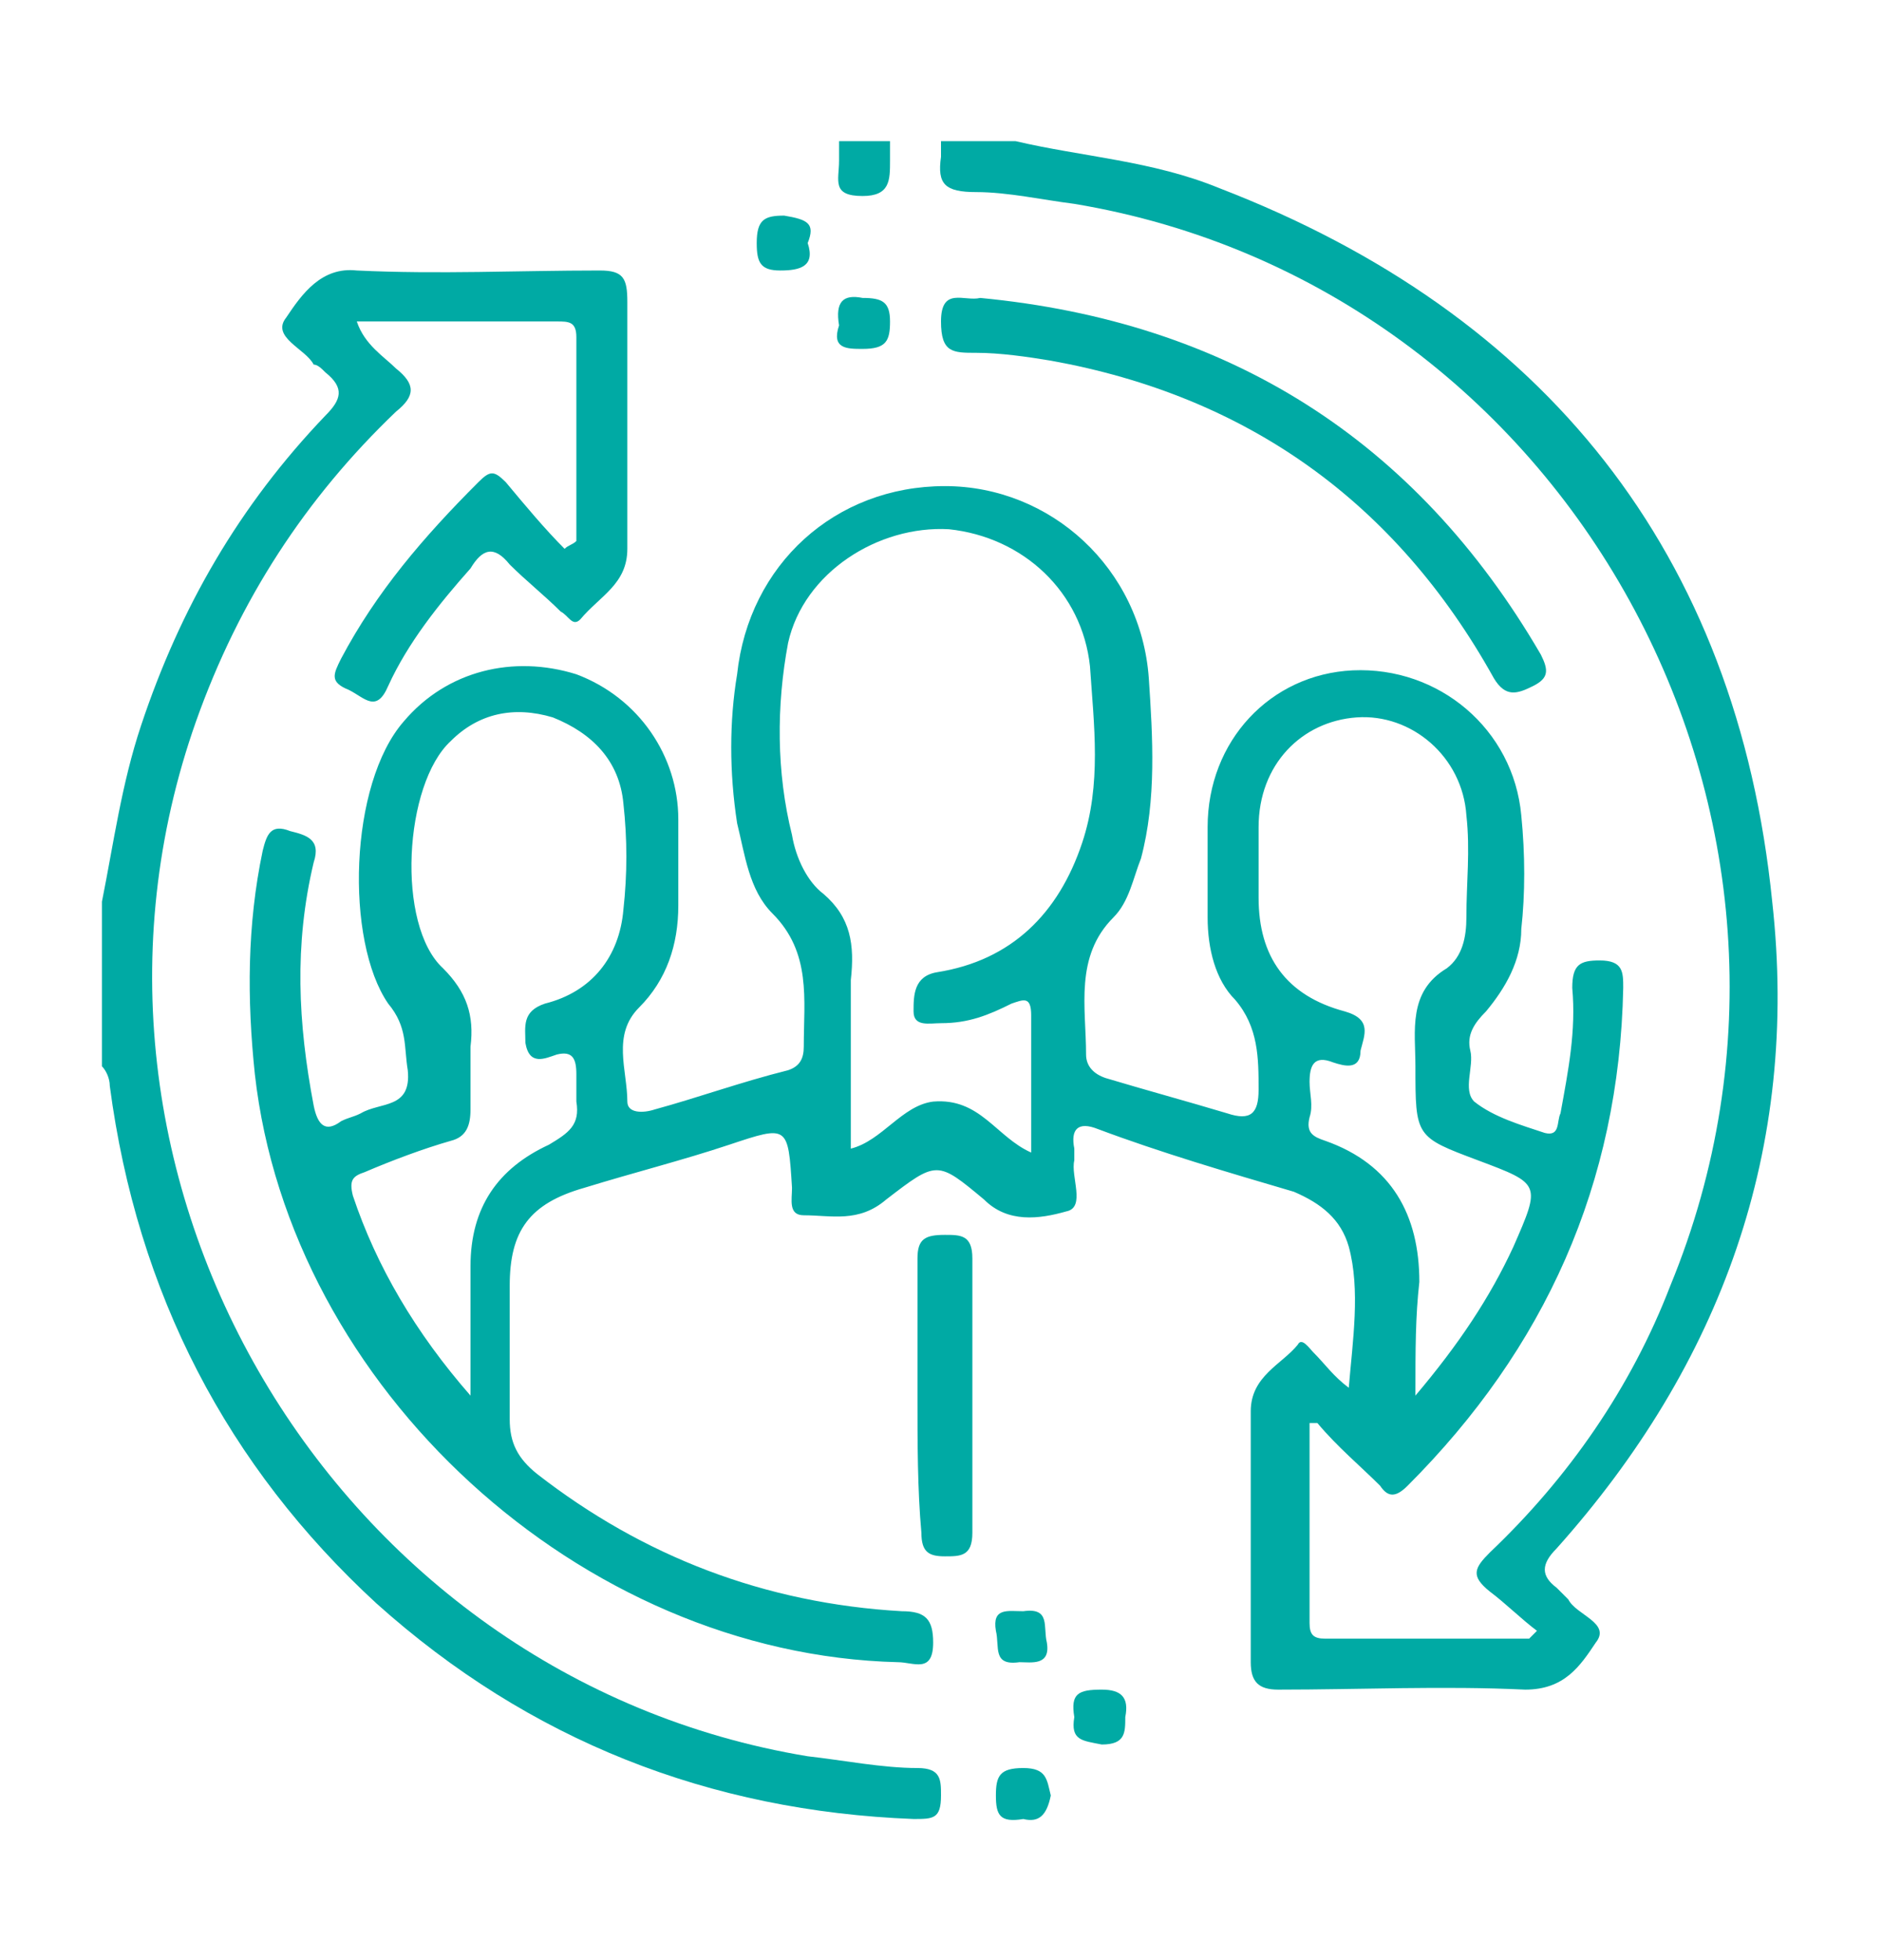 <?xml version="1.0" encoding="utf-8"?>
<!-- Generator: Adobe Illustrator 28.0.0, SVG Export Plug-In . SVG Version: 6.00 Build 0)  -->
<svg version="1.1" id="Capa_1" xmlns="http://www.w3.org/2000/svg" xmlns:xlink="http://www.w3.org/1999/xlink" x="0px" y="0px"
	 viewBox="0 0 48 50" style="enable-background:new 0 0 48 50;" xml:space="preserve">
<style type="text/css">
	.st0{fill-rule:evenodd;clip-rule:evenodd;fill:#00AAA4;}
	.st1{fill:#00AAA4;}
</style>
<g>
	<path class="st0" d="M25.9,3.6c1.7,0.4,3.5,0.5,5.2,1.2C39.4,8,44.3,14.1,45.2,23c0.7,6.3-1.3,11.8-5.5,16.5c-0.4,0.4-0.4,0.7,0,1
		c0.1,0.1,0.2,0.2,0.3,0.3c0.2,0.4,1.1,0.6,0.7,1.1c-0.4,0.6-0.8,1.2-1.8,1.2c-2.1-0.1-4.2,0-6.3,0c-0.5,0-0.7-0.2-0.7-0.7
		c0-2.1,0-4.3,0-6.4c0-0.9,0.8-1.2,1.2-1.7c0.1-0.2,0.3,0.1,0.4,0.2c0.3,0.3,0.5,0.6,0.9,0.9c0.1-1.2,0.3-2.5,0-3.6
		c-0.2-0.7-0.7-1.1-1.4-1.4c-1.7-0.5-3.4-1-5-1.6c-0.5-0.2-0.7,0-0.6,0.5c0,0.1,0,0.2,0,0.3c-0.1,0.4,0.3,1.2-0.2,1.3
		c-0.7,0.2-1.5,0.3-2.1-0.3c-1.2-1-1.2-1-2.5,0c-0.7,0.6-1.4,0.4-2.1,0.4c-0.4,0-0.3-0.4-0.3-0.7c-0.1-1.6-0.1-1.6-1.6-1.1
		c-1.2,0.4-2.4,0.7-3.7,1.1c-1.4,0.4-1.9,1.1-1.9,2.5c0,1.1,0,2.3,0,3.4c0,0.6,0.2,1,0.7,1.4c2.7,2.1,5.8,3.3,9.3,3.5
		c0.6,0,0.8,0.2,0.8,0.8c0,0.8-0.5,0.5-0.9,0.5c-8.1-0.2-15.5-7-16.4-15c-0.2-1.9-0.2-3.8,0.2-5.7c0.1-0.4,0.2-0.7,0.7-0.5
		c0.4,0.1,0.8,0.2,0.6,0.8c-0.5,2.1-0.4,4.1,0,6.2c0.1,0.5,0.3,0.7,0.7,0.4c0.2-0.1,0.3-0.1,0.5-0.2c0.5-0.3,1.3-0.1,1.2-1.1
		c-0.1-0.6,0-1.1-0.5-1.7C8.8,24,8.9,20,10.3,18.4c1.1-1.3,2.8-1.7,4.4-1.2c1.6,0.6,2.6,2.1,2.6,3.7c0,0.7,0,1.5,0,2.2
		c0,1-0.3,1.9-1,2.6c-0.7,0.7-0.3,1.6-0.3,2.4c0,0.3,0.4,0.3,0.7,0.2c1.1-0.3,2.2-0.7,3.4-1c0.3-0.1,0.4-0.3,0.4-0.6
		c0-1.2,0.2-2.4-0.8-3.4c-0.6-0.6-0.7-1.5-0.9-2.3c-0.2-1.3-0.2-2.6,0-3.8c0.3-2.8,2.5-4.8,5.3-4.8c2.7,0,5,2.1,5.2,4.9
		c0.1,1.5,0.2,3.1-0.2,4.6c-0.2,0.5-0.3,1.1-0.7,1.5c-1,1-0.7,2.3-0.7,3.5c0,0.3,0.2,0.5,0.5,0.6c1,0.3,2.1,0.6,3.1,0.9
		c0.6,0.2,0.8,0,0.8-0.6c0-0.8,0-1.6-0.6-2.3c-0.5-0.5-0.7-1.3-0.7-2.1c0-0.8,0-1.5,0-2.3c0-2.2,1.6-3.9,3.7-4
		c2.2-0.1,4.1,1.5,4.3,3.7c0.1,1,0.1,2,0,2.9c0,0.8-0.4,1.5-0.9,2.1c-0.3,0.3-0.5,0.6-0.4,1c0.1,0.4-0.2,1,0.1,1.3
		c0.5,0.4,1.2,0.6,1.8,0.8c0.4,0.1,0.3-0.3,0.4-0.5c0.2-1.1,0.4-2.1,0.3-3.2c0-0.6,0.2-0.7,0.7-0.7c0.6,0,0.6,0.3,0.6,0.7
		c-0.1,5-2,9.2-5.5,12.7c-0.3,0.3-0.5,0.3-0.7,0c-0.5-0.5-1.1-1-1.6-1.6c0,0,0,0-0.2,0c0,1.7,0,3.4,0,5.1c0,0.3,0.1,0.4,0.4,0.4
		c1.7,0,3.4,0,5.2,0c0.1-0.1,0.1-0.1,0.2-0.2c-0.4-0.3-0.8-0.7-1.2-1c-0.5-0.4-0.4-0.6,0-1c2-1.9,3.6-4.2,4.6-6.8
		C47.5,20.9,40,7.3,27.4,5.2c-0.8-0.1-1.7-0.3-2.5-0.3c-0.8,0-1-0.2-0.9-0.9c0-0.1,0-0.3,0-0.4C24.6,3.6,25.3,3.6,25.9,3.6z
		 M26.3,29.4c0-1.2,0-2.4,0-3.5c0-0.5-0.2-0.4-0.5-0.3c-0.6,0.3-1.1,0.5-1.8,0.5c-0.3,0-0.7,0.1-0.7-0.3c0-0.4,0-0.9,0.6-1
		c1.9-0.3,3.1-1.5,3.7-3.3c0.5-1.5,0.3-3,0.2-4.5c-0.2-1.9-1.7-3.3-3.6-3.5c-1.8-0.1-3.7,1.1-4.1,2.9c-0.3,1.6-0.3,3.3,0.1,4.9
		c0.1,0.6,0.4,1.2,0.8,1.5c0.7,0.6,0.8,1.3,0.7,2.2c0,1.4,0,2.8,0,4.3c0.8-0.2,1.3-1.1,2.1-1.2C25,28,25.4,29,26.3,29.4z M12,35.6
		c0-1.3,0-2.3,0-3.3c0-1.5,0.7-2.5,2-3.1c0.5-0.3,0.8-0.5,0.7-1.1c0-0.2,0-0.4,0-0.7c0-0.4-0.1-0.6-0.5-0.5
		c-0.3,0.1-0.7,0.3-0.8-0.3c0-0.4-0.1-0.8,0.5-1c1.2-0.3,1.9-1.2,2-2.4c0.1-0.9,0.1-1.8,0-2.7c-0.1-1.1-0.8-1.8-1.8-2.2
		c-1-0.3-1.9-0.1-2.6,0.6c-1.2,1.1-1.4,4.7-0.2,5.8c0.6,0.6,0.8,1.2,0.7,2c0,0.5,0,1.1,0,1.6c0,0.4-0.1,0.7-0.5,0.8
		c-0.7,0.2-1.5,0.5-2.2,0.8c-0.3,0.1-0.4,0.2-0.3,0.6C9.6,32.3,10.6,34,12,35.6z M36.1,35.6c1.1-1.3,1.9-2.5,2.5-3.8
		c0.7-1.6,0.7-1.6-0.9-2.2c-1.6-0.6-1.6-0.6-1.6-2.4c0-0.9-0.2-1.9,0.8-2.5c0.4-0.3,0.5-0.8,0.5-1.3c0-0.9,0.1-1.7,0-2.6
		c-0.1-1.5-1.4-2.6-2.8-2.5c-1.4,0.1-2.5,1.2-2.5,2.8c0,0.6,0,1.2,0,1.8c0,1.5,0.7,2.5,2.2,2.9c0.7,0.2,0.5,0.6,0.4,1
		c0,0.5-0.4,0.4-0.7,0.3c-0.5-0.2-0.6,0.1-0.6,0.5c0,0.3,0.1,0.6,0,0.9c-0.1,0.4,0.1,0.5,0.4,0.6c1.7,0.6,2.4,1.9,2.4,3.6
		C36.1,33.6,36.1,34.4,36.1,35.6z"/>
	<path class="st0" d="M2.6,23c0.3-1.5,0.5-3,1-4.5c1-3,2.5-5.6,4.7-7.9c0.4-0.4,0.5-0.7,0-1.1C8.2,9.4,8.1,9.3,8,9.3
		C7.8,8.9,6.9,8.6,7.3,8.1c0.4-0.6,0.9-1.3,1.8-1.2c2.1,0.1,4.1,0,6.2,0c0.6,0,0.7,0.2,0.7,0.8c0,2.1,0,4.2,0,6.3
		c0,0.9-0.7,1.2-1.2,1.8c-0.2,0.2-0.3-0.1-0.5-0.2c-0.4-0.4-0.9-0.8-1.3-1.2c-0.4-0.5-0.7-0.4-1,0.1c-0.8,0.9-1.6,1.9-2.1,3
		c-0.3,0.7-0.6,0.3-1,0.1c-0.5-0.2-0.4-0.4-0.2-0.8c0.9-1.7,2.1-3.1,3.5-4.5c0.3-0.3,0.4-0.3,0.7,0c0.5,0.6,1,1.2,1.5,1.7
		c0.1-0.1,0.2-0.1,0.3-0.2c0-1.7,0-3.5,0-5.2c0-0.4-0.2-0.4-0.5-0.4c-1.7,0-3.3,0-5.1,0c0.2,0.6,0.7,0.9,1,1.2
		c0.5,0.4,0.5,0.7,0,1.1c-2.3,2.2-4,4.8-5.1,7.9C0.9,30,8.5,42.8,20.6,44.8c0.9,0.1,1.9,0.3,2.8,0.3c0.6,0,0.6,0.3,0.6,0.7
		c0,0.6-0.2,0.6-0.7,0.6c-5.2-0.2-9.8-2-13.7-5.5C5.8,37.4,3.5,33,2.8,27.7c0-0.2-0.1-0.4-0.2-0.5C2.6,25.8,2.6,24.4,2.6,23z"/>
	<path class="st0" d="M22.7,3.6c0,0.2,0,0.3,0,0.5c0,0.5,0,0.9-0.7,0.9c-0.8,0-0.6-0.4-0.6-0.9c0-0.2,0-0.3,0-0.5
		C21.8,3.6,22.2,3.6,22.7,3.6z"/>
	<path class="st0" d="M25,7.6c6.3,0.6,11.1,3.6,14.3,9.1c0.2,0.4,0.2,0.6-0.2,0.8c-0.4,0.2-0.7,0.3-1-0.2c-2.5-4.5-6.3-7.2-11.3-8.1
		C26.2,9.1,25.5,9,24.9,9c-0.6,0-0.9,0-0.9-0.8C24,7.3,24.6,7.7,25,7.6z"/>
	<path class="st0" d="M23.4,35.6c0-1.2,0-2.3,0-3.5c0-0.5,0.2-0.6,0.7-0.6c0.4,0,0.7,0,0.7,0.6c0,2.3,0,4.7,0,7
		c0,0.6-0.3,0.6-0.7,0.6c-0.4,0-0.6-0.1-0.6-0.6C23.4,38,23.4,36.8,23.4,35.6z"/>
	<path class="st0" d="M20.6,6.2c0.2,0.6-0.2,0.7-0.7,0.7c-0.5,0-0.6-0.2-0.6-0.7c0-0.6,0.2-0.7,0.7-0.7C20.6,5.6,20.8,5.7,20.6,6.2z
		"/>
	<path class="st0" d="M21.4,8.3c-0.1-0.6,0.1-0.8,0.6-0.7c0.5,0,0.7,0.1,0.7,0.6c0,0.5-0.1,0.7-0.7,0.7C21.6,8.9,21.2,8.9,21.4,8.3z
		"/>
	<path class="st0" d="M26.1,41.1c0.7-0.1,0.5,0.4,0.6,0.8c0.1,0.6-0.4,0.5-0.7,0.5c-0.7,0.1-0.5-0.4-0.6-0.8
		C25.3,41,25.7,41.1,26.1,41.1z"/>
	<path class="st0" d="M27.4,43.8c-0.1-0.6,0.1-0.7,0.7-0.7c0.5,0,0.7,0.2,0.6,0.7c0,0.4,0,0.7-0.6,0.7
		C27.6,44.4,27.3,44.4,27.4,43.8z"/>
	<path class="st0" d="M26.1,46.4c-0.6,0.1-0.7-0.1-0.7-0.6c0-0.5,0.1-0.7,0.7-0.7c0.6,0,0.6,0.3,0.7,0.7
		C26.7,46.3,26.5,46.5,26.1,46.4z"/>
</g>
</svg>
